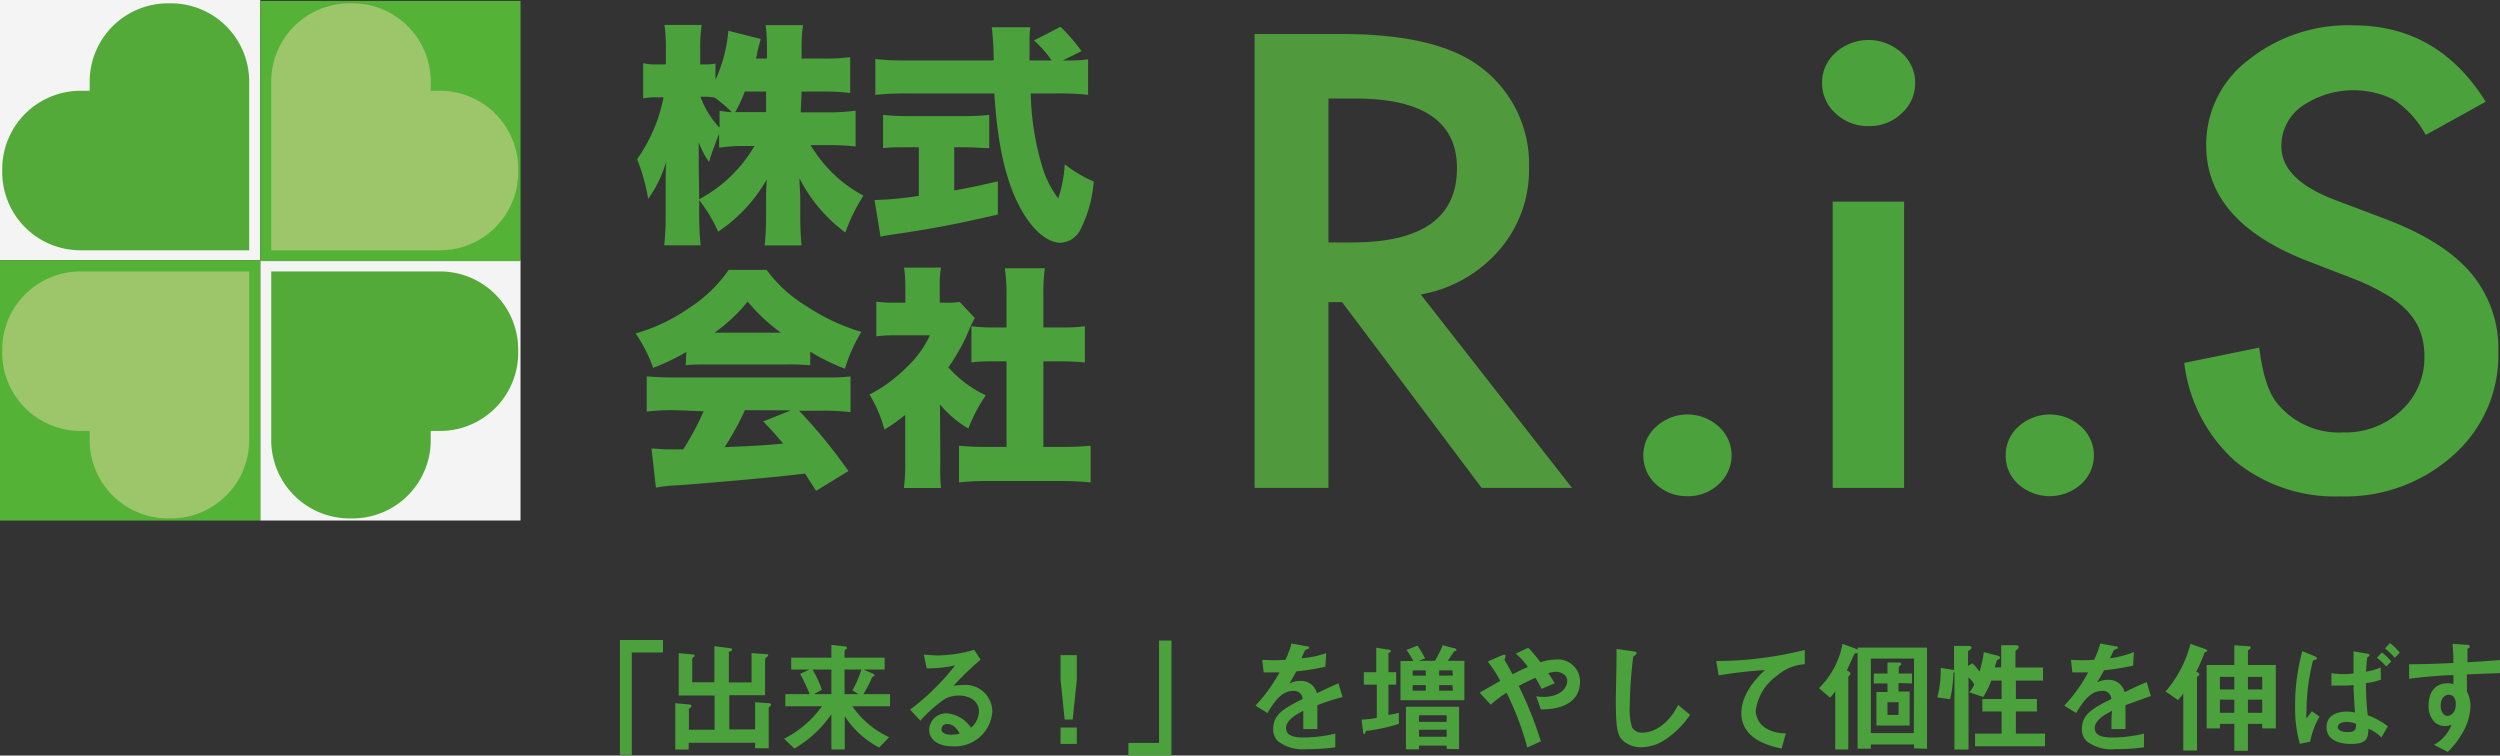 <svg xmlns="http://www.w3.org/2000/svg" viewBox="0 0 225.83 68.25"><rect x="0" y="0" width="225.83" height="68.25" fill="#333333" stroke="none"/><defs><style>.cls-1{fill:#f4f4f4;}.cls-2{fill:#54b336;}.cls-3{fill:#9cc669;}.cls-4{fill:#53aa39;}.cls-5{fill:#51993d;}.cls-6{fill:#4ba13b;}</style></defs><g id="レイヤー_2" data-name="レイヤー 2"><g id="レイヤー_1-2" data-name="レイヤー 1"><rect class="cls-1" width="23.51" height="23.51"/><rect class="cls-1" x="23.51" y="23.51" width="23.51" height="23.51"/><rect class="cls-2" y="23.51" width="23.51" height="23.51"/><rect class="cls-2" x="23.51" y="0.08" width="23.51" height="23.51"/><path class="cls-3" d="M46.81,15.54v-.27A7.07,7.07,0,0,0,39.74,8.2h-.83V7.37A7.07,7.07,0,0,0,31.84.3h-.27A7.08,7.08,0,0,0,24.5,7.37V22.61H39.74A7.06,7.06,0,0,0,46.81,15.54Z"/><path class="cls-4" d="M.2,15.54v-.27A7.08,7.08,0,0,1,7.27,8.2H8.1V7.37A7.08,7.08,0,0,1,15.17.3h.27a7.07,7.07,0,0,1,7.07,7.07V22.61H7.27A7.07,7.07,0,0,1,.2,15.54Z"/><path class="cls-4" d="M46.81,31.59v.27a7.07,7.07,0,0,1-7.07,7.07h-.83v.83a7.07,7.07,0,0,1-7.07,7.07h-.27a7.08,7.08,0,0,1-7.07-7.07V24.52H39.74A7.06,7.06,0,0,1,46.81,31.59Z"/><path class="cls-3" d="M.2,31.59v.27a7.08,7.08,0,0,0,7.07,7.07H8.1v.83a7.08,7.08,0,0,0,7.07,7.07h.27a7.07,7.07,0,0,0,7.07-7.07V24.52H7.27A7.07,7.07,0,0,0,.2,31.59Z"/><path class="cls-5" d="M128.34,26.6,142,44.07h-8.16L121.23,27.29H120V44.07h-6.67v-41h7.82q8.77,0,12.67,3.05a10.91,10.91,0,0,1,4.3,9,11.06,11.06,0,0,1-2.7,7.48A12.13,12.13,0,0,1,128.34,26.6ZM120,21.9h2.13q9.48,0,9.48-6.71,0-6.3-9.23-6.29H120Z"/><path class="cls-6" d="M148.45,41.1a3.4,3.4,0,0,1,1.18-2.58,4.18,4.18,0,0,1,5.61,0,3.49,3.49,0,0,1,0,5.23,4,4,0,0,1-2.8,1.07,4,4,0,0,1-2.84-1.07A3.43,3.43,0,0,1,148.45,41.1Z"/><path class="cls-6" d="M164.59,7.46a3.6,3.6,0,0,1,1.23-2.71,4.43,4.43,0,0,1,5.93,0A3.57,3.57,0,0,1,173,7.49a3.63,3.63,0,0,1-1.23,2.76,4.13,4.13,0,0,1-2.95,1.14,4.22,4.22,0,0,1-3-1.14A3.66,3.66,0,0,1,164.59,7.46ZM172,18.21V44.07h-6.45V18.21Z"/><path class="cls-6" d="M181.18,41.1a3.42,3.42,0,0,1,1.17-2.58,4.2,4.2,0,0,1,5.62,0,3.49,3.49,0,0,1,0,5.23,4.25,4.25,0,0,1-5.64,0A3.43,3.43,0,0,1,181.18,41.1Z"/><path class="cls-6" d="M224.54,9.19l-5.42,3A8.8,8.8,0,0,0,216.23,9a8.21,8.21,0,0,0-8.31.61,4.38,4.38,0,0,0-1.84,3.61q0,3,4.82,4.83l4.41,1.67q5.38,2,7.88,4.93a10.55,10.55,0,0,1,2.49,7.12,12.05,12.05,0,0,1-4.07,9.35,14.56,14.56,0,0,1-10.17,3.72,14.28,14.28,0,0,1-9.51-3.16,14.14,14.14,0,0,1-4.62-8.9l6.77-1.38c.3,2.41.84,4.07,1.6,5a7.17,7.17,0,0,0,6,2.66,7.31,7.31,0,0,0,5.19-1.94A6.46,6.46,0,0,0,219,32.18a6.37,6.37,0,0,0-.36-2.19,5.29,5.29,0,0,0-1.12-1.83,8.7,8.7,0,0,0-2-1.57,18.78,18.78,0,0,0-2.87-1.39l-4.27-1.65Q199.3,20,199.29,13.14a9.57,9.57,0,0,1,3.81-7.72,14.43,14.43,0,0,1,9.49-3.13Q220.24,2.29,224.54,9.19Z"/><path class="cls-6" d="M72.33,10.15h2.49A18.35,18.35,0,0,0,77.29,10v3.23a21.92,21.92,0,0,0-2.49-.12H73.22a12.91,12.91,0,0,0,2.15,2.68A11.86,11.86,0,0,0,78,17.67,16.08,16.08,0,0,0,76.36,21a13.94,13.94,0,0,1-4.14-4.89c0,.67.07,1.35.07,1.87v1.5a25.75,25.75,0,0,0,.12,2.69H69.08a26.29,26.29,0,0,0,.12-2.69V18.2c0-.57,0-1.21.07-2a14,14,0,0,1-4.4,4.73,13.18,13.18,0,0,0-1.71-2.85v1.35a25.85,25.85,0,0,0,.13,2.73H60a23.77,23.77,0,0,0,.13-2.73V16.57c0-.46,0-1.29.06-2a11.22,11.22,0,0,1-1.64,3.4,17.07,17.07,0,0,0-1-3.59,14.43,14.43,0,0,0,2.39-5.59h-.49a6.12,6.12,0,0,0-1.35.1V5.71a5.38,5.38,0,0,0,1.35.11h.7V4.45a14,14,0,0,0-.13-2.2h3.36a15.59,15.59,0,0,0-.13,2.2V5.82h.38a4.79,4.79,0,0,0,1-.08V7.21a13.19,13.19,0,0,0,1.16-4.43l2.93.74c-.08.27-.15.53-.32,1.24,0,.15,0,.17-.12.53h1V4.41a16,16,0,0,0-.12-2.14h3.38a13.88,13.88,0,0,0-.13,2.14v.88h1.92a20,20,0,0,0,2.47-.12V8.4a19.72,19.72,0,0,0-2.49-.13h-1.9ZM63.16,18a12.84,12.84,0,0,0,2.77-2,12.58,12.58,0,0,0,2.22-2.81h-.7a15.15,15.15,0,0,0-2.49.15V12.09c-.34.83-.7,1.82-.91,2.54a7.52,7.52,0,0,1-.93-1.78c0,.57,0,1.38,0,2.16ZM65,10a6.78,6.78,0,0,0,1.1.13,11.13,11.13,0,0,0-1.54-1.31v0a4.47,4.47,0,0,0-.91-.08h-.38A8.4,8.4,0,0,0,65,11.54Zm2.28-1.73a12.87,12.87,0,0,1-.87,1.86c.45,0,.66,0,1.08,0H69.2V8.27Z"/><path class="cls-6" d="M82.09,13.3c-.76,0-1.67,0-2.32.08v-3a23.21,23.21,0,0,0,2.41.11H87a22.56,22.56,0,0,0,2.36-.11v3c-.65,0-1.56-.08-2.34-.08h-.82v3.9c1.33-.23,2.11-.4,3.94-.82v3c-3.94.91-6,1.29-9.14,1.75-.7.11-1,.15-1.46.25L79,18.07a30.41,30.41,0,0,0,4-.38V13.3ZM96.24,5.46a12.74,12.74,0,0,0,2.05-.1V8.57a22.09,22.09,0,0,0-2.75-.13H93.11a24.41,24.41,0,0,0,1,6.48,9,9,0,0,0,1.48,3,11.41,11.41,0,0,0,.59-3.08,11.72,11.72,0,0,0,2.62,1.56,11.54,11.54,0,0,1-1.21,4.35,2.13,2.13,0,0,1-1.79,1.18c-1.23,0-2.62-1.22-3.7-3.27-1.26-2.39-2-5.64-2.28-10.22h-8a27.12,27.12,0,0,0-2.75.13V5.33a22.75,22.75,0,0,0,2.75.13h7.94a26,26,0,0,0-.17-3h3.48A8.3,8.3,0,0,0,93,3.73c0,.19,0,.63,0,1.73H95a10.4,10.4,0,0,0-1.6-1.81l2.4-1.23a16.5,16.5,0,0,1,1.9,2.2L96,5.46Z"/><path class="cls-6" d="M62,31.79a19.84,19.84,0,0,1-3,1.44,13.54,13.54,0,0,0-1.58-3.11,16.12,16.12,0,0,0,4.86-2.32,12.49,12.49,0,0,0,3.54-3.42h3.43a12.34,12.34,0,0,0,3.56,3.25,18.24,18.24,0,0,0,5,2.35,13.85,13.85,0,0,0-1.48,3.33,19,19,0,0,1-3.14-1.54V33a19.39,19.39,0,0,0-2-.08H63.94c-.69,0-1.37,0-2,.08Zm-1,5.26a20.83,20.83,0,0,0-2.58.13V34c.74.06,1.61.1,2.58.1H74.27c1,0,1.8,0,2.56-.1v3.23a20.48,20.48,0,0,0-2.56-.13H72.18a46.84,46.84,0,0,1,4.46,5.45l-2.92,1.79-1-1.56c-2.45.28-2.45.28-3.61.38-1.39.15-7.1.64-8,.68s-1.33.12-1.86.21l-.4-3.53c.55,0,.93.07,1.39.07l1.48,0a25.78,25.78,0,0,0,1.84-3.44Zm9.54-7a15.78,15.78,0,0,1-3-2.81,14.75,14.75,0,0,1-3,2.81Zm-3.25,7a26,26,0,0,1-1.83,3.34c3.08-.13,3.08-.13,5.28-.32-.6-.72-.89-1.06-1.8-2l2.49-1Z"/><path class="cls-6" d="M84.94,41.84A18.84,18.84,0,0,0,85,44.08H81.65a16.9,16.9,0,0,0,.12-2.32V37.47a14.13,14.13,0,0,1-1.88,1.33,11.79,11.79,0,0,0-1.35-3.16,13,13,0,0,0,3.3-2.41A9.37,9.37,0,0,0,84,30.29h-3a13,13,0,0,0-1.84.09V27.25a10,10,0,0,0,1.62.09h1V25.77a10.38,10.38,0,0,0-.12-1.6H85a8.52,8.52,0,0,0-.11,1.62v1.55h.57a6.57,6.57,0,0,0,1.23-.07l1.37,1.46a7.6,7.6,0,0,0-.49,1,17.08,17.08,0,0,1-1.9,3.45,10.37,10.37,0,0,0,3.38,2.53,14.64,14.64,0,0,0-1.58,3,10,10,0,0,1-2.56-2.18Zm9.31-1.47h1.69a23.34,23.34,0,0,0,2.58-.11v3.32A25.18,25.18,0,0,0,96,43.45H89.1a22.71,22.71,0,0,0-2.47.13V40.26a23.76,23.76,0,0,0,2.54.11h1.75V32.64h-1.1c-.72,0-1.39,0-2.07.1V29.47a14.43,14.43,0,0,0,2.07.11h1.1V26.72a17.73,17.73,0,0,0-.15-2.49h3.61a18.19,18.19,0,0,0-.13,2.49v2.86h1.67A14.29,14.29,0,0,0,98,29.47v3.27c-.69-.06-1.35-.1-2.09-.1H94.25Z"/><path class="cls-6" d="M57.07,58.94v9.25H56V57.81h3.89v1.13Z"/><path class="cls-6" d="M69.59,63.76c-.13.14-.15.16-.15.22v3.61H68.21v-.5h-6v.62H61V63.52l1.29.12c.1,0,.17.06.17.13a.19.19,0,0,1-.1.16c-.13.1-.13.11-.13.14v1.85h2.32V62.83H61.31V59l1.32.12s.12,0,.12.1-.07.11-.1.13-.12.13-.12.15v2.13h2V58.37l1.45.19c.07,0,.14,0,.14.12s0,.1-.11.13-.17.09-.17.15v2.68h2.05V59l1.34.09c.08,0,.16,0,.16.1s-.07.11-.08.12-.2.15-.2.27v3.22H65.88v3.09h2.33V63.43l1.29.1c.09,0,.16.07.16.11A.18.18,0,0,1,69.59,63.76Z"/><path class="cls-6" d="M77,63.8a8.07,8.07,0,0,0,3.32,2.79l-.9.94a8.34,8.34,0,0,1-3.11-2.83v3H75.1V64.52a10.44,10.44,0,0,1-3.34,3.1l-.93-.89a9.53,9.53,0,0,0,3.42-2.93H70.94V62.7h2.2a17.79,17.79,0,0,0-.86-1.83l.84-.39H71.47V59.41H75.1V58.26l1.2.13c.12,0,.2,0,.2.12s0,.1-.1.15-.11.09-.11.13v.62h3.62v1.07H78l.8.35c.06,0,.19.09.19.19s0,.06-.08.08-.13.06-.15.12A12,12,0,0,1,78,62.7H80.4v1.1ZM75.1,60.48H73.39a9,9,0,0,1,.85,1.83l-.7.39H75.1Zm1.19,0V62.7h1.24L77,62.36a9.28,9.28,0,0,0,.81-1.88Z"/><path class="cls-6" d="M86,67.41c-1.37,0-2.07-.69-2.07-1.5a1.54,1.54,0,0,1,1.61-1.47,2.91,2.91,0,0,1,2.17,1.29,1.94,1.94,0,0,0,.72-1.46c0-1.09-1.06-1.44-1.78-1.44a3,3,0,0,0-1.25.27,12.42,12.42,0,0,0-2.26,2l-.93-1a21.27,21.27,0,0,0,4.07-4,10.49,10.49,0,0,1-2.57.27l-.26-1.23c.27,0,.9.07,1.24.07A12.28,12.28,0,0,0,88,58.7l.58.89a26,26,0,0,0-2.44,2.35,10,10,0,0,1,1.06-.07,2.42,2.42,0,0,1,2.44,2.43A3.38,3.38,0,0,1,86,67.41Zm-.41-2a.49.49,0,0,0-.55.46c0,.39.5.5.9.5a3.18,3.18,0,0,0,.74-.1C86.55,66,86.22,65.41,85.6,65.41Z"/><path class="cls-6" d="M97.27,59.18v2.23L96.9,65h-.73l-.37-3.63V59.18Zm0,6.54V67.2H95.8V65.72Z"/><path class="cls-6" d="M101.93,68.25V67.11h2.77V57.86h1.12V68.25Z"/><path class="cls-6" d="M119,63.7c0,.43,0,1.79,0,2.16h-1.27c0-.62,0-1.16,0-1.65-.42.21-1.56.79-1.56,1.55s.85.86,1.65.86a12.63,12.63,0,0,0,2.8-.35v1.24a18.65,18.65,0,0,1-2.61.16,3.65,3.65,0,0,1-2.59-.73,1.52,1.52,0,0,1-.41-1.08c0-1.36,1-1.88,2.66-2.72a.77.77,0,0,0-.84-.73c-1.08,0-1.73,1-2.34,2l-1.08-.67a14.47,14.47,0,0,0,2.17-3c-.63,0-1,0-1.43,0l-.13-1.14a15,15,0,0,0,2.1,0,9.83,9.83,0,0,0,.55-1.47l1.37.25s.22,0,.22.11,0,.09-.11.12l-.25.11s-.29.62-.34.74A8.71,8.71,0,0,0,119.8,59l-.08,1.23a24,24,0,0,1-2.62.42c-.36.65-.44.8-.63,1.09a2.06,2.06,0,0,1,1-.23,1.47,1.47,0,0,1,1.49,1.11c1.28-.61,1.43-.67,1.94-.9l.38,1.25C120.36,63.2,119.83,63.39,119,63.7Z"/><path class="cls-6" d="M123.67,66c-.25,0-.28,0-.34.18s0,.11-.1.11-.09-.08-.12-.27L123,65a8.13,8.13,0,0,0,1.37-.15V61.85H123.2V60.72h1.12V58.51l1,.16c.25,0,.31.07.31.14s0,.09-.11.13-.1.08-.1.11v1.67h.7v1.13h-.7v2.74l.94-.2v1C125.29,65.73,124.43,65.88,123.67,66Zm2.84-2.75V59.71h1.15a5.66,5.66,0,0,0-.62-1l1-.39a7.64,7.64,0,0,1,.69,1.16l-.56.21h1.45a10.19,10.19,0,0,0,.71-1.41l.94.26c.18,0,.29.08.29.16a.1.1,0,0,1,0,.08l-.21.06s-.47.73-.57.85h1.5v3.56Zm4.17,4.4v-.3h-2.5v.34H127V63.84h4.8v3.83Zm-1.89-7.09h-1.18v.47h1.18Zm0,1.33h-1.18v.5h1.18Zm1.89,2.72h-2.5v.6h2.5Zm0,1.31h-2.5v.63h2.5Zm.52-5.36H130v.47h1.24Zm0,1.33H130v.5h1.24Z"/><path class="cls-6" d="M139.19,64.09l-.42-1.19a5.19,5.19,0,0,0,.68.05c1.32,0,2.12-.69,2.12-1.45,0-.6-.67-.82-1-.82a2.58,2.58,0,0,0-.71.13c.15.21.33.49.58.91l-1.19.51a8.67,8.67,0,0,0-.55-1,15.75,15.75,0,0,0-1.51.74,33.76,33.76,0,0,1,2,5l-1.23.55a25.85,25.85,0,0,0-1.87-4.94,9.86,9.86,0,0,0-1.43,1.08l-1-1.09,1.86-1.07a11.32,11.32,0,0,0-1.13-1.74l1.16-.51c.13-.05.44-.21.44,0s-.09.28-.09.33a1.25,1.25,0,0,0,.15.27l.59,1.06c.59-.31.92-.46,1.38-.66a6.44,6.44,0,0,0-1.1-1.21l1.13-.53a12.41,12.41,0,0,1,1.1,1.31,4.72,4.72,0,0,1,1.35-.24,2,2,0,0,1,2.23,1.93C142.74,64,140.05,64.07,139.19,64.09Z"/><path class="cls-6" d="M150.44,66.8a4,4,0,0,1-2.18.7,2.43,2.43,0,0,1-1.61-.56c-.51-.45-.69-1-.69-3.65,0-.67.09-3.93.06-4.67l1.46.21c.26,0,.36.11.36.18s-.13.17-.31.32a40.58,40.58,0,0,0-.31,4.39,5.79,5.79,0,0,0,.21,2,1.08,1.08,0,0,0,1,.46c.61,0,2.09-.39,3.16-2.5l1.08.89A8.22,8.22,0,0,1,150.44,66.8Z"/><path class="cls-6" d="M160.48,61.07a4.58,4.58,0,0,0-1.88,3.1,1.88,1.88,0,0,0,.81,1.54,3.29,3.29,0,0,0,1.91.53l-.38,1.38c-.89-.19-3.64-.76-3.64-3.21,0-1.88,1.62-3.39,2.13-3.88a39.84,39.84,0,0,0-4.18.48l-.22-1.3a33,33,0,0,0,8-1V60A4.26,4.26,0,0,0,160.48,61.07Z"/><path class="cls-6" d="M167.69,59c-.13,0-.14.05-.18.09s-.59,1.28-.68,1.48c.17.07.31.14.31.25a.21.21,0,0,1,0,.13c-.11.09-.18.15-.18.21v6.54h-1.18V62.45a4.8,4.8,0,0,1-.47.57l-1-.86a7.53,7.53,0,0,0,2.13-4l1.12.41c.26.1.33.19.33.29A.14.14,0,0,1,167.69,59Zm5.21,8.6v-.35H169v.38h-1.2V58.5h6.27v9.14Zm0-8.11H169v6.73h3.88Zm-1.4,2.21v.77h1v3.07h-3V62.51h1v-.77h-1.24v-.9h1.24v-1l.89,0c.18,0,.36,0,.36.12a.21.21,0,0,1-.1.17c-.06,0-.13.1-.13.17v.54h1.2v.9Zm0,1.73h-1v1.15h1Z"/><path class="cls-6" d="M178.41,67.41V66.27h2.4v-2h-1.74V63.14h1.74V61.48h-.94a6.83,6.83,0,0,1-.72,1.48l-1.25-.42a2.9,2.9,0,0,0,.44-.71,2.2,2.2,0,0,0-.52-.63v6.51h-1.27v-7a.24.24,0,0,1-.1.06,11,11,0,0,1-.29,2.39L175,63a9.66,9.66,0,0,0,.31-2.67l1,.16a.38.38,0,0,1,.2.06v-2.2l1.17,0c.26,0,.41,0,.41.15a.24.24,0,0,1-.15.2c-.1.07-.16.11-.16.18v1.27l.4-.24a5.19,5.19,0,0,1,.63.76,10.29,10.29,0,0,0,.39-1.76l1.15.29c.21.05.3.07.3.19s0,.11-.12.16a.47.47,0,0,0-.15.12,5.83,5.83,0,0,0-.18.61h.57v-2l1.2,0c.31,0,.39.05.39.15a.32.32,0,0,1-.14.23c-.07.06-.16.14-.16.19V60.3h2.49v1.18H182.1v1.66H184v1.13H182.1v2h2.63v1.14Z"/><path class="cls-6" d="M192,63.7c0,.43,0,1.79,0,2.16h-1.27c0-.62,0-1.16.06-1.65-.42.21-1.57.79-1.57,1.55s.85.86,1.65.86a12.55,12.55,0,0,0,2.8-.35v1.24a18.65,18.65,0,0,1-2.61.16,3.62,3.62,0,0,1-2.58-.73,1.5,1.5,0,0,1-.42-1.08c0-1.36,1-1.88,2.66-2.72a.77.77,0,0,0-.84-.73c-1.07,0-1.73,1-2.34,2l-1.07-.67a14.09,14.09,0,0,0,2.16-3c-.62,0-1,0-1.43,0l-.13-1.14a15,15,0,0,0,2.1,0,8.84,8.84,0,0,0,.55-1.47l1.37.25s.22,0,.22.11,0,.09-.11.12l-.25.11s-.29.62-.34.74a8.71,8.71,0,0,0,2.15-.56l-.07,1.23a23.81,23.81,0,0,1-2.63.42,12,12,0,0,1-.63,1.09,2.14,2.14,0,0,1,1-.23,1.46,1.46,0,0,1,1.49,1.11c1.29-.61,1.43-.67,2-.9l.37,1.25C193.37,63.2,192.85,63.39,192,63.7Z"/><path class="cls-6" d="M199.27,58.9c-.12,0-.14.07-.16.13a13.35,13.35,0,0,1-.73,1.67c.11,0,.29.1.29.21s-.08.13-.11.15-.1.09-.1.14v6.6h-1.24V62.64a7.15,7.15,0,0,1-.47.6l-1.13-.78a10.62,10.62,0,0,0,2.25-4.3l1.32.46c.12.05.19.09.19.16S199.34,58.86,199.27,58.9Zm5.08,6.9v-.41h-1.29v2.43h-1.23V65.39h-1.3v.41h-1.2V60.07h2.5V58.29l1.22.08c.11,0,.26,0,.26.13s-.1.13-.12.16-.13.08-.13.15v1.26h2.52V65.8Zm-2.52-4.66h-1.3v1.14h1.3Zm0,2.06h-1.3v1.19h1.3Zm2.52-2.06h-1.29v1.14h1.29Zm0,2.06h-1.29v1.19h1.29Z"/><path class="cls-6" d="M208.84,64.25l.69.48a7.21,7.21,0,0,0-.85,2.27l-.93.19a11.77,11.77,0,0,1-.43-3.37,18.81,18.81,0,0,1,.65-5l1.06.43s.26.1.26.21,0,.1-.21.15-.17.22-.24.46a18.88,18.88,0,0,0-.49,4.1,5.35,5.35,0,0,0,0,.72Zm6.23-2.85a7,7,0,0,1-1.35.31,26.42,26.42,0,0,0,.16,2.9,6.61,6.61,0,0,1,1.82,1l-.58,1a3.59,3.59,0,0,0-1.18-.78c0,.92-.2,1.37-1.57,1.37-.32,0-2.21,0-2.21-1.52,0-1,.86-1.4,1.83-1.4a3.06,3.06,0,0,1,.74.09c-.1-1.5-.11-1.69-.13-2.49a7.72,7.72,0,0,1-1,.05l-1,0V60.81a7.23,7.23,0,0,0,1,.08c.35,0,.73,0,1-.06,0-.54,0-1.5,0-2l1.18.21c.24,0,.25.09.25.15a.1.1,0,0,1,0,.07l-.15.09c-.06,0-.07.17-.15,1.32a5.47,5.47,0,0,0,1.32-.38ZM212,65.21c-.5,0-.82.2-.82.46s.27.46.92.46.74-.25.72-.75A2.47,2.47,0,0,0,212,65.21Zm3.55-5a5,5,0,0,0-.84-.79l.45-.48a5,5,0,0,1,.85.81Zm.77-.79a6.61,6.61,0,0,0-.88-.85l.45-.48a5.23,5.23,0,0,1,.89.87Z"/><path class="cls-6" d="M222.84,60.92v1.54a2.8,2.8,0,0,1,.32,1.34,5,5,0,0,1-.56,2.12,7.92,7.92,0,0,1-1.49,2l-1.24-.64a3.53,3.53,0,0,0,1.58-1.8,2.13,2.13,0,0,1-.6.11,1.41,1.41,0,0,1-.9-.34,2,2,0,0,1-.57-1.53c0-1.2.6-2,1.73-2a1.33,1.33,0,0,1,.51.09l0-.82c-1,0-2.64.15-4,.32V60c.74,0,1.69,0,4-.11,0-.34,0-.92-.08-1.73l1.22.08c.25,0,.32,0,.32.16s0,.09-.1.16-.09.09-.09.13v1.13c1.53-.08,1.87-.12,3-.2v1.18C225,60.84,224.27,60.86,222.84,60.92Zm-1.22,2a.57.57,0,0,0-.41-.16c-.43,0-.74.39-.74,1s.35.91.6.91.76-.24.76-1A1,1,0,0,0,221.62,62.92Z"/></g></g></svg>
